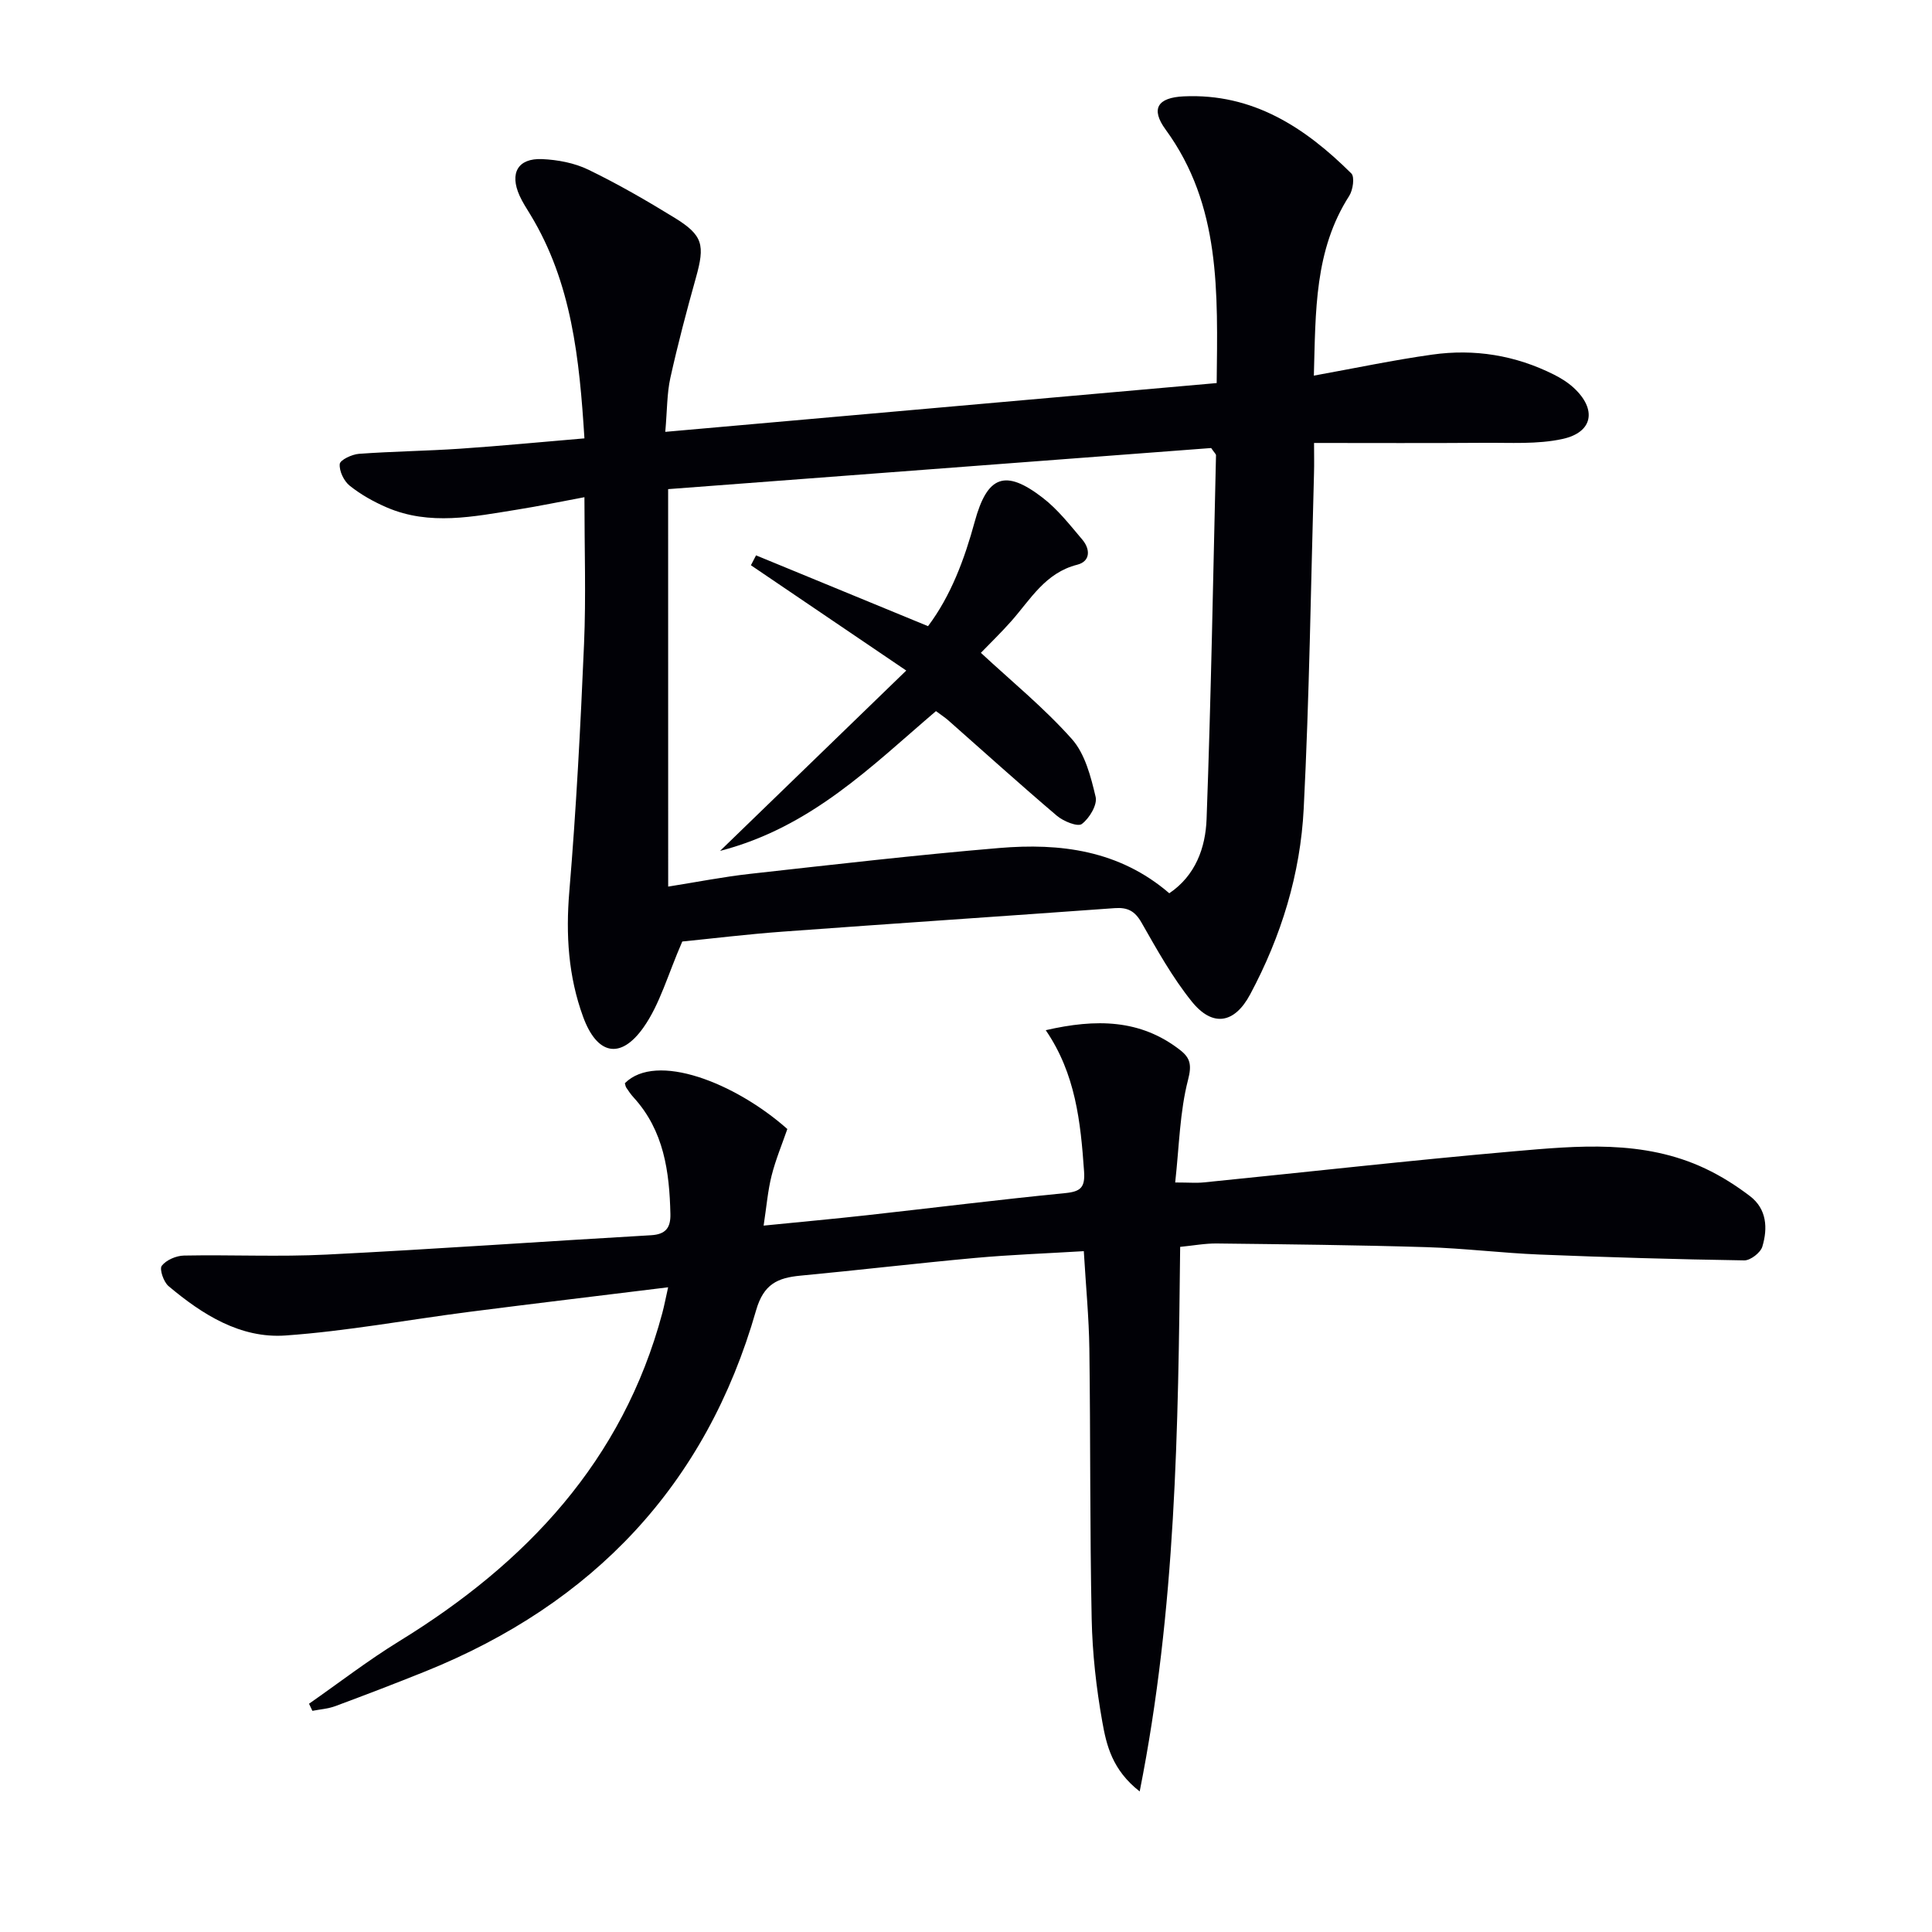 <svg enable-background="new 0 0 400 400" viewBox="0 0 400 400" xmlns="http://www.w3.org/2000/svg"><path d="m141.26 194.93c-3.01 6.89-4.63 12.98-8.04 17.8-4.77 6.75-9.63 5.62-12.49-2.2-3.07-8.39-3.61-17-2.86-25.95 1.43-17.05 2.32-34.16 3.05-51.26.42-9.79.08-19.62.08-30.38-5.01.93-9.44 1.86-13.91 2.57-9.02 1.44-18.11 3.38-27.01-.45-2.71-1.17-5.38-2.66-7.68-4.5-1.2-.96-2.19-3.03-2.06-4.49.07-.84 2.52-2 3.97-2.11 6.96-.51 13.96-.59 20.93-1.06 8.42-.57 16.82-1.39 25.76-2.14-1.04-16.49-2.62-32.23-11.21-46.35-.78-1.28-1.61-2.54-2.22-3.9-2.1-4.67-.35-7.78 4.66-7.57 3.23.14 6.69.79 9.58 2.19 6.12 2.96 12.03 6.38 17.83 9.94 5.93 3.65 6.35 5.63 4.43 12.47-1.92 6.85-3.74 13.75-5.28 20.7-.71 3.21-.65 6.58-1.05 11.17 38.36-3.4 76.12-6.74 114.16-10.1.2-18.82.89-36.78-10.57-52.48-3.15-4.31-1.67-6.63 3.75-6.88 14.3-.66 25.12 6.44 34.7 15.96.72.72.34 3.42-.43 4.63-7.24 11.28-6.95 23.88-7.33 37.23 8.61-1.56 16.51-3.23 24.49-4.35 8.75-1.24 17.23.13 25.18 4.12 1.48.74 2.94 1.65 4.14 2.76 4.79 4.43 4.02 9.19-2.31 10.58-5.24 1.15-10.85.75-16.3.8-11.59.09-23.19.03-35.16.03 0 2.37.05 4.35-.01 6.32-.65 23.12-.96 46.27-2.13 69.36-.68 13.54-4.65 26.46-11.09 38.49-3.23 6.04-7.76 6.85-12.09 1.47-4.03-5.01-7.21-10.74-10.41-16.35-1.38-2.41-2.89-3.17-5.54-2.98-22.88 1.66-45.77 3.18-68.65 4.86-7.42.54-14.84 1.45-20.88 2.05zm-2.92-11.37c5.84-.92 11.37-2.02 16.96-2.64 17.18-1.91 34.36-3.9 51.58-5.35 12.61-1.06 24.83.44 35.21 9.37 5.42-3.66 7.5-9.41 7.72-15.36.92-25.1 1.36-50.21 1.95-75.31.01-.26-.34-.53-1-1.51-37.24 2.82-74.89 5.67-112.43 8.51.01 28.35.01 55.28.01 82.29z" fill="#010106"/><path d="m63.98 352.74c6.22-4.34 12.25-9 18.7-12.96 26.29-16.16 46.24-37.3 54.44-67.91.41-1.53.7-3.1 1.21-5.35-14.21 1.75-27.71 3.36-41.2 5.09-12.68 1.63-25.3 3.99-38.03 4.89-9.33.65-17.21-4.34-24.2-10.22-1.03-.86-1.93-3.53-1.41-4.21.92-1.2 2.99-2.09 4.6-2.12 9.83-.19 19.68.29 29.49-.2 22.42-1.12 44.81-2.72 67.22-4.01 3.05-.18 4.06-1.57 4-4.38-.2-8.8-1.34-17.28-7.63-24.16-.56-.61-1.03-1.3-1.49-1.99-.18-.26-.21-.62-.31-.94 6.49-6.51 22.83-.11 33.64 9.48-1.07 3.11-2.42 6.32-3.26 9.66-.79 3.14-1.05 6.42-1.65 10.34 7.67-.77 14.53-1.39 21.37-2.15 13.69-1.52 27.36-3.23 41.07-4.58 3.27-.32 4.14-1.22 3.9-4.56-.71-10.15-1.75-20.15-7.93-29.17 10.41-2.39 19.6-2.29 27.82 4.11 2.09 1.63 2.45 3.06 1.64 6.18-1.71 6.61-1.82 13.64-2.66 21.24 2.81 0 4.4.14 5.97-.02 21.33-2.14 42.64-4.55 63.99-6.42 13.4-1.17 26.99-2.48 39.77 3.55 3.27 1.54 6.4 3.52 9.27 5.71 3.5 2.67 3.71 6.65 2.56 10.47-.38 1.25-2.46 2.86-3.74 2.84-14.14-.22-28.28-.64-42.4-1.21-7.8-.32-15.58-1.29-23.38-1.53-14.47-.44-28.95-.59-43.42-.76-2.44-.03-4.89.44-7.59.7-.41 37.6-.85 74.89-8.38 112.75-5.69-4.45-6.88-9.57-7.74-14.42-1.25-7-2.05-14.17-2.2-21.28-.39-18.66-.23-37.32-.48-55.98-.09-6.45-.72-12.9-1.15-20.18-7.71.47-15.1.73-22.46 1.4-12.08 1.1-24.13 2.53-36.21 3.67-4.72.45-7.62 1.73-9.18 7.18-10.36 36.21-33.77 60.77-68.51 74.77-6.16 2.48-12.37 4.86-18.59 7.17-1.5.56-3.17.67-4.76.98-.24-.49-.47-.98-.7-1.47z" fill="#010106"/><path d="m149.08 176.17c13.23-12.82 25.57-24.77 38.55-37.34-11.52-7.81-21.84-14.81-32.16-21.8.35-.68.71-1.37 1.06-2.05 11.7 4.82 23.4 9.63 35.61 14.66 4.73-6.29 7.54-13.84 9.67-21.65 2.59-9.48 6.27-10.97 14.11-4.9 3.1 2.39 5.6 5.61 8.16 8.63 1.66 1.96 1.73 4.49-1.05 5.2-6.61 1.67-9.65 7.15-13.65 11.68-2.09 2.36-4.37 4.56-6.3 6.56 6.26 5.82 13.07 11.37 18.83 17.84 2.74 3.07 3.94 7.8 4.93 11.99.39 1.64-1.3 4.44-2.86 5.61-.86.64-3.82-.56-5.17-1.71-7.6-6.46-15-13.15-22.48-19.75-.74-.65-1.58-1.18-2.55-1.91-13.34 11.37-25.78 24.03-44.7 28.94z" fill="#010106"/></svg>